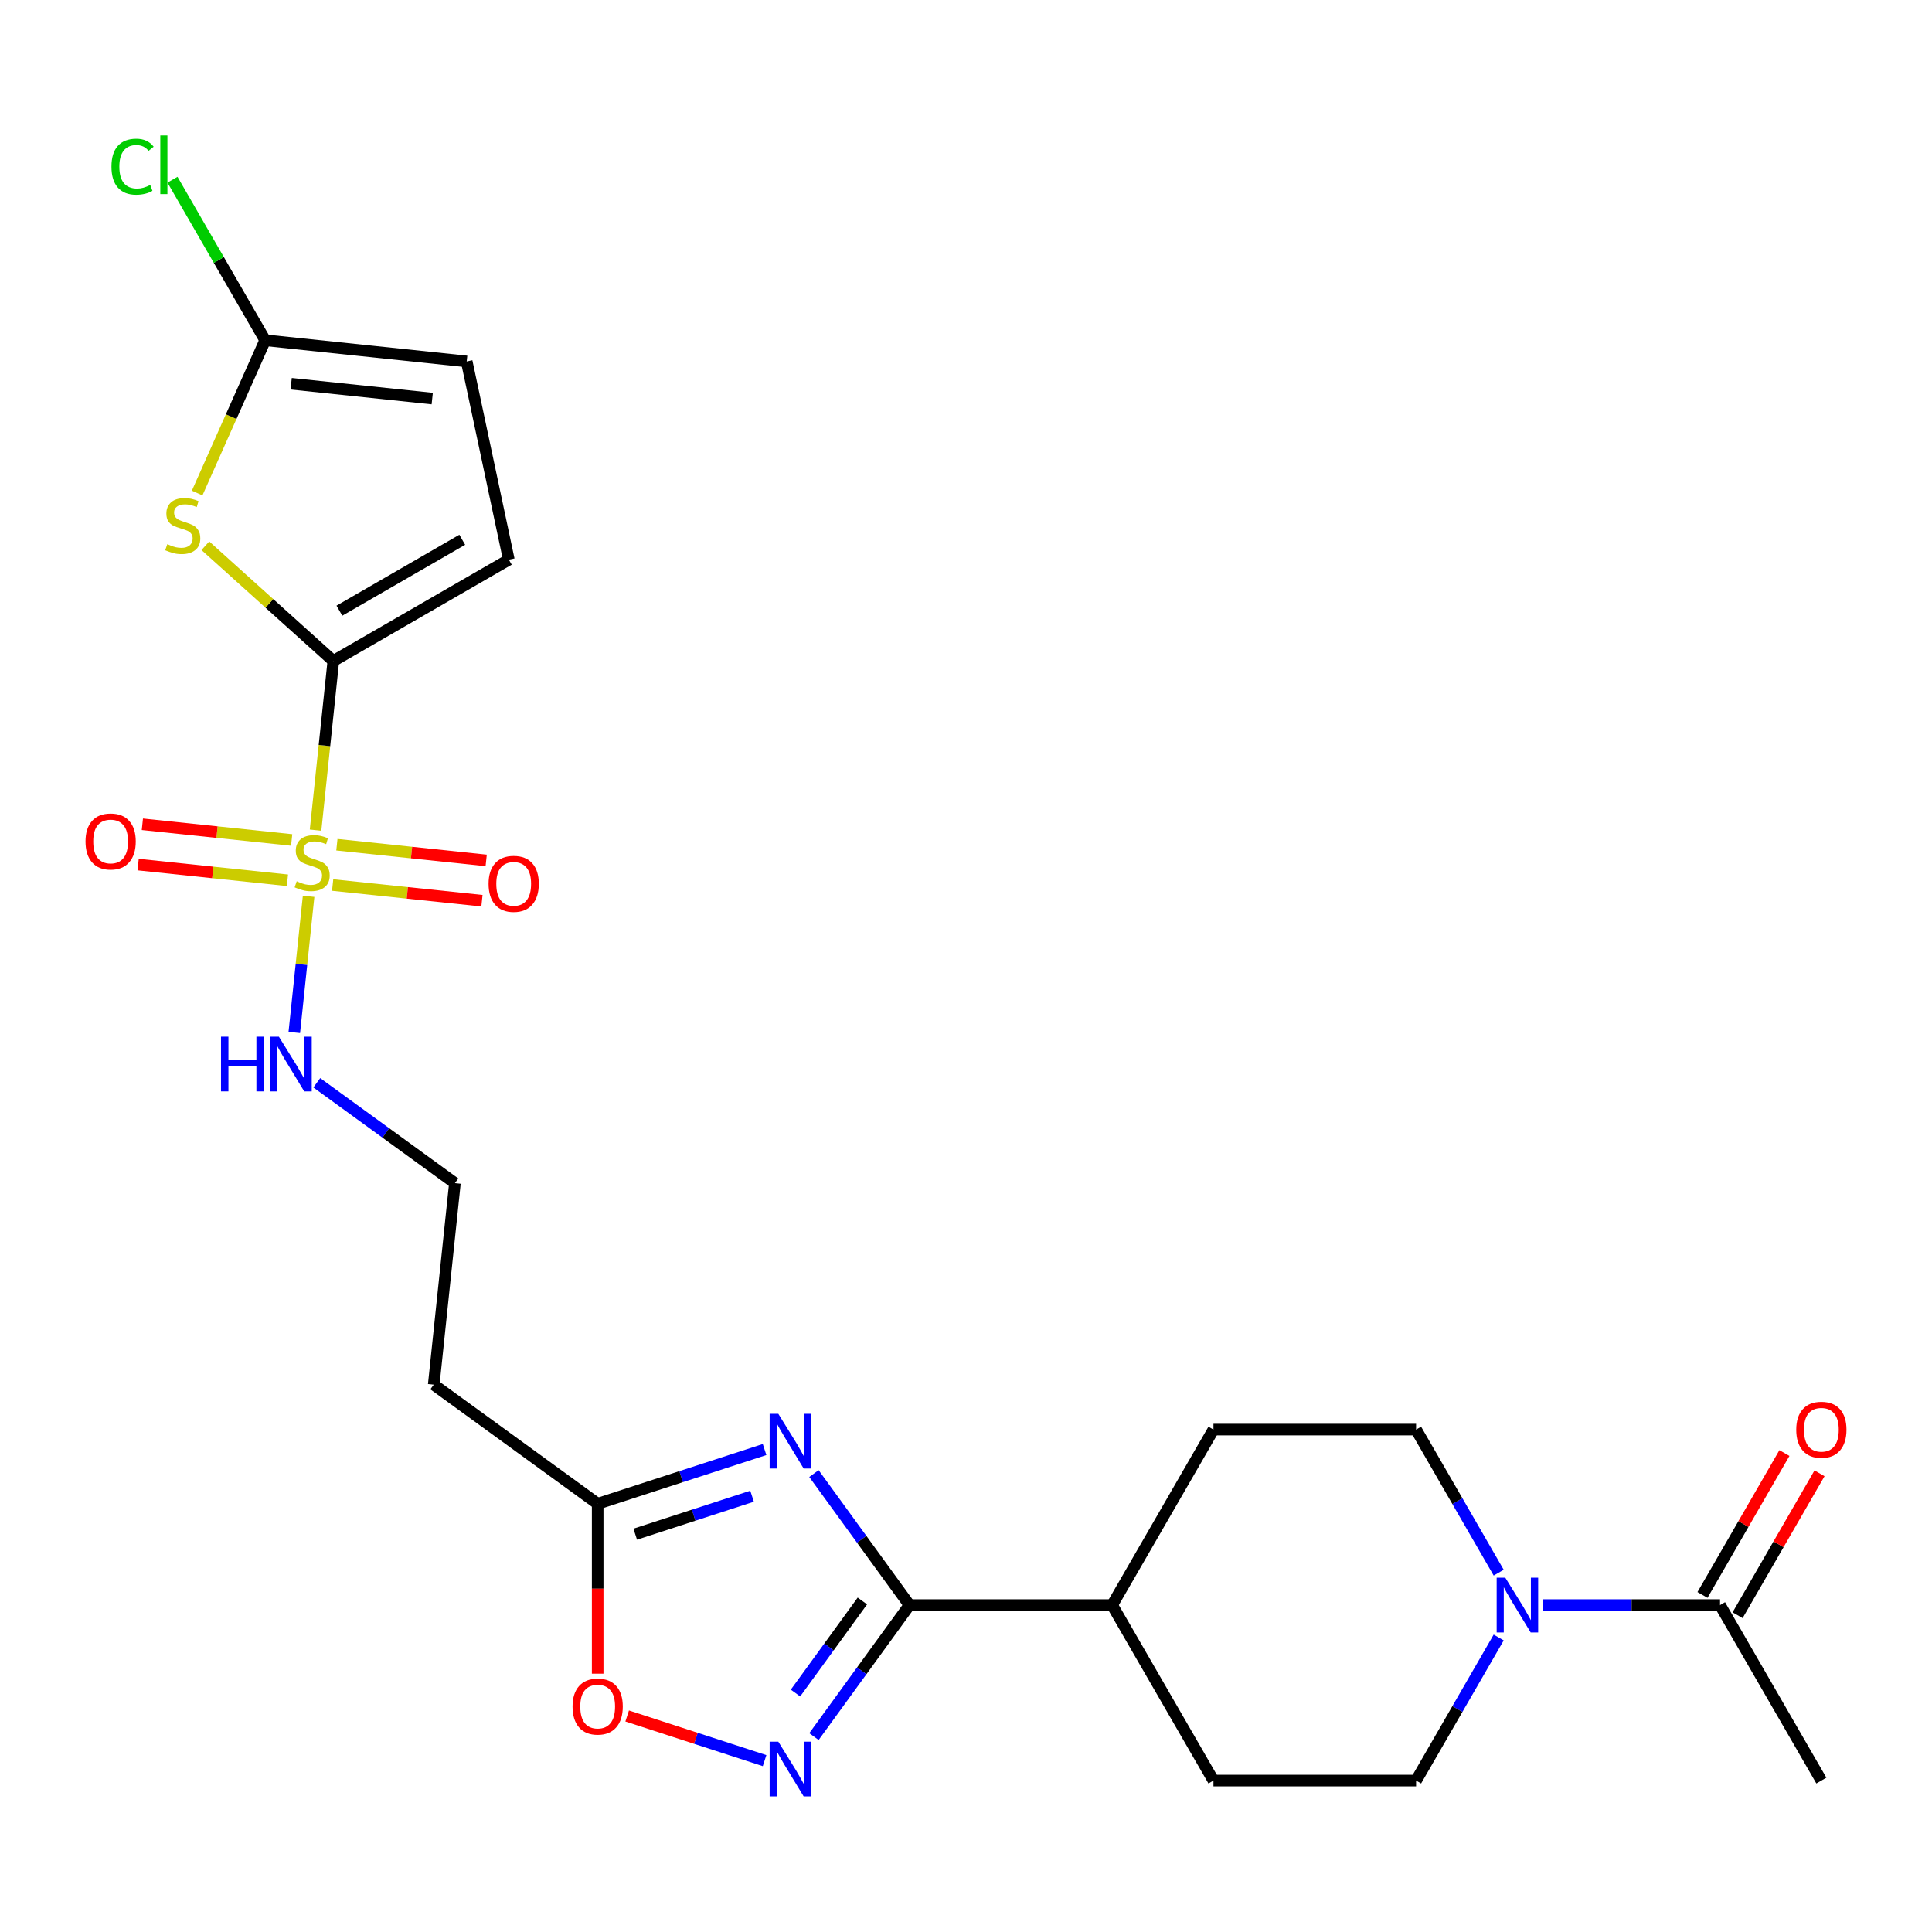 <?xml version='1.0' encoding='iso-8859-1'?>
<svg version='1.1' baseProfile='full'
              xmlns='http://www.w3.org/2000/svg'
                      xmlns:rdkit='http://www.rdkit.org/xml'
                      xmlns:xlink='http://www.w3.org/1999/xlink'
                  xml:space='preserve'
width='1000px' height='1000px' viewBox='0 0 1000 1000'>
<!-- END OF HEADER -->
<rect style='opacity:1.0;fill:#FFFFFF;stroke:none' width='1000' height='1000' x='0' y='0'> </rect>
<path class='bond-0' d='M 163.334,429.684 L 167.936,385.9' style='fill:none;fill-rule:evenodd;stroke:#CCCC00;stroke-width:6px;stroke-linecap:butt;stroke-linejoin:miter;stroke-opacity:1' />
<path class='bond-0' d='M 167.936,385.9 L 172.538,342.117' style='fill:none;fill-rule:evenodd;stroke:#000000;stroke-width:6px;stroke-linecap:butt;stroke-linejoin:miter;stroke-opacity:1' />
<path class='bond-12' d='M 172.181,458.087 L 210.82,462.149' style='fill:none;fill-rule:evenodd;stroke:#CCCC00;stroke-width:6px;stroke-linecap:butt;stroke-linejoin:miter;stroke-opacity:1' />
<path class='bond-12' d='M 210.82,462.149 L 249.46,466.21' style='fill:none;fill-rule:evenodd;stroke:#FF0000;stroke-width:6px;stroke-linecap:butt;stroke-linejoin:miter;stroke-opacity:1' />
<path class='bond-12' d='M 174.373,437.225 L 213.013,441.287' style='fill:none;fill-rule:evenodd;stroke:#CCCC00;stroke-width:6px;stroke-linecap:butt;stroke-linejoin:miter;stroke-opacity:1' />
<path class='bond-12' d='M 213.013,441.287 L 251.653,445.348' style='fill:none;fill-rule:evenodd;stroke:#FF0000;stroke-width:6px;stroke-linecap:butt;stroke-linejoin:miter;stroke-opacity:1' />
<path class='bond-13' d='M 150.969,434.766 L 112.329,430.704' style='fill:none;fill-rule:evenodd;stroke:#CCCC00;stroke-width:6px;stroke-linecap:butt;stroke-linejoin:miter;stroke-opacity:1' />
<path class='bond-13' d='M 112.329,430.704 L 73.689,426.643' style='fill:none;fill-rule:evenodd;stroke:#FF0000;stroke-width:6px;stroke-linecap:butt;stroke-linejoin:miter;stroke-opacity:1' />
<path class='bond-13' d='M 148.776,455.628 L 110.136,451.566' style='fill:none;fill-rule:evenodd;stroke:#CCCC00;stroke-width:6px;stroke-linecap:butt;stroke-linejoin:miter;stroke-opacity:1' />
<path class='bond-13' d='M 110.136,451.566 L 71.497,447.505' style='fill:none;fill-rule:evenodd;stroke:#FF0000;stroke-width:6px;stroke-linecap:butt;stroke-linejoin:miter;stroke-opacity:1' />
<path class='bond-14' d='M 159.735,463.929 L 156.032,499.161' style='fill:none;fill-rule:evenodd;stroke:#CCCC00;stroke-width:6px;stroke-linecap:butt;stroke-linejoin:miter;stroke-opacity:1' />
<path class='bond-14' d='M 156.032,499.161 L 152.329,534.394' style='fill:none;fill-rule:evenodd;stroke:#0000FF;stroke-width:6px;stroke-linecap:butt;stroke-linejoin:miter;stroke-opacity:1' />
<path class='bond-2' d='M 172.538,342.117 L 139.417,312.294' style='fill:none;fill-rule:evenodd;stroke:#000000;stroke-width:6px;stroke-linecap:butt;stroke-linejoin:miter;stroke-opacity:1' />
<path class='bond-2' d='M 139.417,312.294 L 106.296,282.472' style='fill:none;fill-rule:evenodd;stroke:#CCCC00;stroke-width:6px;stroke-linecap:butt;stroke-linejoin:miter;stroke-opacity:1' />
<path class='bond-9' d='M 172.538,342.117 L 263.371,289.674' style='fill:none;fill-rule:evenodd;stroke:#000000;stroke-width:6px;stroke-linecap:butt;stroke-linejoin:miter;stroke-opacity:1' />
<path class='bond-9' d='M 175.675,316.084 L 239.257,279.374' style='fill:none;fill-rule:evenodd;stroke:#000000;stroke-width:6px;stroke-linecap:butt;stroke-linejoin:miter;stroke-opacity:1' />
<path class='bond-1' d='M 395.743,750.276 L 352.549,764.31' style='fill:none;fill-rule:evenodd;stroke:#0000FF;stroke-width:6px;stroke-linecap:butt;stroke-linejoin:miter;stroke-opacity:1' />
<path class='bond-1' d='M 352.549,764.31 L 309.355,778.345' style='fill:none;fill-rule:evenodd;stroke:#000000;stroke-width:6px;stroke-linecap:butt;stroke-linejoin:miter;stroke-opacity:1' />
<path class='bond-1' d='M 389.267,774.436 L 359.031,784.261' style='fill:none;fill-rule:evenodd;stroke:#0000FF;stroke-width:6px;stroke-linecap:butt;stroke-linejoin:miter;stroke-opacity:1' />
<path class='bond-1' d='M 359.031,784.261 L 328.795,794.085' style='fill:none;fill-rule:evenodd;stroke:#000000;stroke-width:6px;stroke-linecap:butt;stroke-linejoin:miter;stroke-opacity:1' />
<path class='bond-3' d='M 421.299,762.716 L 446.027,796.752' style='fill:none;fill-rule:evenodd;stroke:#0000FF;stroke-width:6px;stroke-linecap:butt;stroke-linejoin:miter;stroke-opacity:1' />
<path class='bond-3' d='M 446.027,796.752 L 470.755,830.787' style='fill:none;fill-rule:evenodd;stroke:#000000;stroke-width:6px;stroke-linecap:butt;stroke-linejoin:miter;stroke-opacity:1' />
<path class='bond-7' d='M 102.048,255.193 L 119.651,215.656' style='fill:none;fill-rule:evenodd;stroke:#CCCC00;stroke-width:6px;stroke-linecap:butt;stroke-linejoin:miter;stroke-opacity:1' />
<path class='bond-7' d='M 119.651,215.656 L 137.254,176.119' style='fill:none;fill-rule:evenodd;stroke:#000000;stroke-width:6px;stroke-linecap:butt;stroke-linejoin:miter;stroke-opacity:1' />
<path class='bond-15' d='M 470.755,830.787 L 575.64,830.787' style='fill:none;fill-rule:evenodd;stroke:#000000;stroke-width:6px;stroke-linecap:butt;stroke-linejoin:miter;stroke-opacity:1' />
<path class='bond-26' d='M 470.755,830.787 L 446.027,864.823' style='fill:none;fill-rule:evenodd;stroke:#000000;stroke-width:6px;stroke-linecap:butt;stroke-linejoin:miter;stroke-opacity:1' />
<path class='bond-26' d='M 446.027,864.823 L 421.299,898.859' style='fill:none;fill-rule:evenodd;stroke:#0000FF;stroke-width:6px;stroke-linecap:butt;stroke-linejoin:miter;stroke-opacity:1' />
<path class='bond-26' d='M 446.366,828.668 L 429.056,852.493' style='fill:none;fill-rule:evenodd;stroke:#000000;stroke-width:6px;stroke-linecap:butt;stroke-linejoin:miter;stroke-opacity:1' />
<path class='bond-26' d='M 429.056,852.493 L 411.746,876.318' style='fill:none;fill-rule:evenodd;stroke:#0000FF;stroke-width:6px;stroke-linecap:butt;stroke-linejoin:miter;stroke-opacity:1' />
<path class='bond-4' d='M 395.743,911.299 L 360.184,899.745' style='fill:none;fill-rule:evenodd;stroke:#0000FF;stroke-width:6px;stroke-linecap:butt;stroke-linejoin:miter;stroke-opacity:1' />
<path class='bond-4' d='M 360.184,899.745 L 324.625,888.191' style='fill:none;fill-rule:evenodd;stroke:#FF0000;stroke-width:6px;stroke-linecap:butt;stroke-linejoin:miter;stroke-opacity:1' />
<path class='bond-5' d='M 775.719,847.57 L 754.343,884.595' style='fill:none;fill-rule:evenodd;stroke:#0000FF;stroke-width:6px;stroke-linecap:butt;stroke-linejoin:miter;stroke-opacity:1' />
<path class='bond-5' d='M 754.343,884.595 L 732.966,921.62' style='fill:none;fill-rule:evenodd;stroke:#000000;stroke-width:6px;stroke-linecap:butt;stroke-linejoin:miter;stroke-opacity:1' />
<path class='bond-10' d='M 798.771,830.787 L 844.532,830.787' style='fill:none;fill-rule:evenodd;stroke:#0000FF;stroke-width:6px;stroke-linecap:butt;stroke-linejoin:miter;stroke-opacity:1' />
<path class='bond-10' d='M 844.532,830.787 L 890.293,830.787' style='fill:none;fill-rule:evenodd;stroke:#000000;stroke-width:6px;stroke-linecap:butt;stroke-linejoin:miter;stroke-opacity:1' />
<path class='bond-27' d='M 775.719,814.005 L 754.343,776.98' style='fill:none;fill-rule:evenodd;stroke:#0000FF;stroke-width:6px;stroke-linecap:butt;stroke-linejoin:miter;stroke-opacity:1' />
<path class='bond-27' d='M 754.343,776.98 L 732.966,739.955' style='fill:none;fill-rule:evenodd;stroke:#000000;stroke-width:6px;stroke-linecap:butt;stroke-linejoin:miter;stroke-opacity:1' />
<path class='bond-6' d='M 309.355,778.345 L 224.501,716.696' style='fill:none;fill-rule:evenodd;stroke:#000000;stroke-width:6px;stroke-linecap:butt;stroke-linejoin:miter;stroke-opacity:1' />
<path class='bond-8' d='M 309.355,778.345 L 309.355,822.316' style='fill:none;fill-rule:evenodd;stroke:#000000;stroke-width:6px;stroke-linecap:butt;stroke-linejoin:miter;stroke-opacity:1' />
<path class='bond-8' d='M 309.355,822.316 L 309.355,866.288' style='fill:none;fill-rule:evenodd;stroke:#FF0000;stroke-width:6px;stroke-linecap:butt;stroke-linejoin:miter;stroke-opacity:1' />
<path class='bond-22' d='M 137.254,176.119 L 113.264,134.567' style='fill:none;fill-rule:evenodd;stroke:#000000;stroke-width:6px;stroke-linecap:butt;stroke-linejoin:miter;stroke-opacity:1' />
<path class='bond-22' d='M 113.264,134.567 L 89.274,93.014' style='fill:none;fill-rule:evenodd;stroke:#00CC00;stroke-width:6px;stroke-linecap:butt;stroke-linejoin:miter;stroke-opacity:1' />
<path class='bond-25' d='M 137.254,176.119 L 241.564,187.082' style='fill:none;fill-rule:evenodd;stroke:#000000;stroke-width:6px;stroke-linecap:butt;stroke-linejoin:miter;stroke-opacity:1' />
<path class='bond-25' d='M 150.708,198.625 L 223.725,206.299' style='fill:none;fill-rule:evenodd;stroke:#000000;stroke-width:6px;stroke-linecap:butt;stroke-linejoin:miter;stroke-opacity:1' />
<path class='bond-11' d='M 263.371,289.674 L 241.564,187.082' style='fill:none;fill-rule:evenodd;stroke:#000000;stroke-width:6px;stroke-linecap:butt;stroke-linejoin:miter;stroke-opacity:1' />
<path class='bond-19' d='M 899.376,836.032 L 920.579,799.306' style='fill:none;fill-rule:evenodd;stroke:#000000;stroke-width:6px;stroke-linecap:butt;stroke-linejoin:miter;stroke-opacity:1' />
<path class='bond-19' d='M 920.579,799.306 L 941.783,762.581' style='fill:none;fill-rule:evenodd;stroke:#FF0000;stroke-width:6px;stroke-linecap:butt;stroke-linejoin:miter;stroke-opacity:1' />
<path class='bond-19' d='M 881.21,825.543 L 902.413,788.818' style='fill:none;fill-rule:evenodd;stroke:#000000;stroke-width:6px;stroke-linecap:butt;stroke-linejoin:miter;stroke-opacity:1' />
<path class='bond-19' d='M 902.413,788.818 L 923.616,752.093' style='fill:none;fill-rule:evenodd;stroke:#FF0000;stroke-width:6px;stroke-linecap:butt;stroke-linejoin:miter;stroke-opacity:1' />
<path class='bond-24' d='M 890.293,830.787 L 942.735,921.62' style='fill:none;fill-rule:evenodd;stroke:#000000;stroke-width:6px;stroke-linecap:butt;stroke-linejoin:miter;stroke-opacity:1' />
<path class='bond-23' d='M 163.974,560.444 L 199.719,586.415' style='fill:none;fill-rule:evenodd;stroke:#0000FF;stroke-width:6px;stroke-linecap:butt;stroke-linejoin:miter;stroke-opacity:1' />
<path class='bond-23' d='M 199.719,586.415 L 235.465,612.386' style='fill:none;fill-rule:evenodd;stroke:#000000;stroke-width:6px;stroke-linecap:butt;stroke-linejoin:miter;stroke-opacity:1' />
<path class='bond-20' d='M 575.64,830.787 L 628.082,739.955' style='fill:none;fill-rule:evenodd;stroke:#000000;stroke-width:6px;stroke-linecap:butt;stroke-linejoin:miter;stroke-opacity:1' />
<path class='bond-21' d='M 575.64,830.787 L 628.082,921.62' style='fill:none;fill-rule:evenodd;stroke:#000000;stroke-width:6px;stroke-linecap:butt;stroke-linejoin:miter;stroke-opacity:1' />
<path class='bond-16' d='M 224.501,716.696 L 235.465,612.386' style='fill:none;fill-rule:evenodd;stroke:#000000;stroke-width:6px;stroke-linecap:butt;stroke-linejoin:miter;stroke-opacity:1' />
<path class='bond-17' d='M 732.966,921.62 L 628.082,921.62' style='fill:none;fill-rule:evenodd;stroke:#000000;stroke-width:6px;stroke-linecap:butt;stroke-linejoin:miter;stroke-opacity:1' />
<path class='bond-18' d='M 732.966,739.955 L 628.082,739.955' style='fill:none;fill-rule:evenodd;stroke:#000000;stroke-width:6px;stroke-linecap:butt;stroke-linejoin:miter;stroke-opacity:1' />
<path  class='atom-0' d='M 153.575 456.146
Q 153.895 456.266, 155.215 456.826
Q 156.535 457.386, 157.975 457.746
Q 159.455 458.066, 160.895 458.066
Q 163.575 458.066, 165.135 456.786
Q 166.695 455.466, 166.695 453.186
Q 166.695 451.626, 165.895 450.666
Q 165.135 449.706, 163.935 449.186
Q 162.735 448.666, 160.735 448.066
Q 158.215 447.306, 156.695 446.586
Q 155.215 445.866, 154.135 444.346
Q 153.095 442.826, 153.095 440.266
Q 153.095 436.706, 155.495 434.506
Q 157.935 432.306, 162.735 432.306
Q 166.015 432.306, 169.735 433.866
L 168.815 436.946
Q 165.415 435.546, 162.855 435.546
Q 160.095 435.546, 158.575 436.706
Q 157.055 437.826, 157.095 439.786
Q 157.095 441.306, 157.855 442.226
Q 158.655 443.146, 159.775 443.666
Q 160.935 444.186, 162.855 444.786
Q 165.415 445.586, 166.935 446.386
Q 168.455 447.186, 169.535 448.826
Q 170.655 450.426, 170.655 453.186
Q 170.655 457.106, 168.015 459.226
Q 165.415 461.306, 161.055 461.306
Q 158.535 461.306, 156.615 460.746
Q 154.735 460.226, 152.495 459.306
L 153.575 456.146
' fill='#CCCC00'/>
<path  class='atom-2' d='M 402.846 731.774
L 412.126 746.774
Q 413.046 748.254, 414.526 750.934
Q 416.006 753.614, 416.086 753.774
L 416.086 731.774
L 419.846 731.774
L 419.846 760.094
L 415.966 760.094
L 406.006 743.694
Q 404.846 741.774, 403.606 739.574
Q 402.406 737.374, 402.046 736.694
L 402.046 760.094
L 398.366 760.094
L 398.366 731.774
L 402.846 731.774
' fill='#0000FF'/>
<path  class='atom-3' d='M 86.594 281.655
Q 86.914 281.775, 88.234 282.335
Q 89.554 282.895, 90.994 283.255
Q 92.474 283.575, 93.914 283.575
Q 96.594 283.575, 98.154 282.295
Q 99.714 280.975, 99.714 278.695
Q 99.714 277.135, 98.914 276.175
Q 98.154 275.215, 96.954 274.695
Q 95.754 274.175, 93.754 273.575
Q 91.234 272.815, 89.714 272.095
Q 88.234 271.375, 87.154 269.855
Q 86.114 268.335, 86.114 265.775
Q 86.114 262.215, 88.514 260.015
Q 90.954 257.815, 95.754 257.815
Q 99.034 257.815, 102.754 259.375
L 101.834 262.455
Q 98.434 261.055, 95.874 261.055
Q 93.114 261.055, 91.594 262.215
Q 90.074 263.335, 90.114 265.295
Q 90.114 266.815, 90.874 267.735
Q 91.674 268.655, 92.794 269.175
Q 93.954 269.695, 95.874 270.295
Q 98.434 271.095, 99.954 271.895
Q 101.474 272.695, 102.554 274.335
Q 103.674 275.935, 103.674 278.695
Q 103.674 282.615, 101.034 284.735
Q 98.434 286.815, 94.074 286.815
Q 91.554 286.815, 89.634 286.255
Q 87.754 285.735, 85.514 284.815
L 86.594 281.655
' fill='#CCCC00'/>
<path  class='atom-5' d='M 402.846 901.481
L 412.126 916.481
Q 413.046 917.961, 414.526 920.641
Q 416.006 923.321, 416.086 923.481
L 416.086 901.481
L 419.846 901.481
L 419.846 929.801
L 415.966 929.801
L 406.006 913.401
Q 404.846 911.481, 403.606 909.281
Q 402.406 907.081, 402.046 906.401
L 402.046 929.801
L 398.366 929.801
L 398.366 901.481
L 402.846 901.481
' fill='#0000FF'/>
<path  class='atom-6' d='M 779.148 816.627
L 788.428 831.627
Q 789.348 833.107, 790.828 835.787
Q 792.308 838.467, 792.388 838.627
L 792.388 816.627
L 796.148 816.627
L 796.148 844.947
L 792.268 844.947
L 782.308 828.547
Q 781.148 826.627, 779.908 824.427
Q 778.708 822.227, 778.348 821.547
L 778.348 844.947
L 774.668 844.947
L 774.668 816.627
L 779.148 816.627
' fill='#0000FF'/>
<path  class='atom-9' d='M 296.355 883.31
Q 296.355 876.51, 299.715 872.71
Q 303.075 868.91, 309.355 868.91
Q 315.635 868.91, 318.995 872.71
Q 322.355 876.51, 322.355 883.31
Q 322.355 890.19, 318.955 894.11
Q 315.555 897.99, 309.355 897.99
Q 303.115 897.99, 299.715 894.11
Q 296.355 890.23, 296.355 883.31
M 309.355 894.79
Q 313.675 894.79, 315.995 891.91
Q 318.355 888.99, 318.355 883.31
Q 318.355 877.75, 315.995 874.95
Q 313.675 872.11, 309.355 872.11
Q 305.035 872.11, 302.675 874.91
Q 300.355 877.71, 300.355 883.31
Q 300.355 889.03, 302.675 891.91
Q 305.035 894.79, 309.355 894.79
' fill='#FF0000'/>
<path  class='atom-13' d='M 252.885 457.47
Q 252.885 450.67, 256.245 446.87
Q 259.605 443.07, 265.885 443.07
Q 272.165 443.07, 275.525 446.87
Q 278.885 450.67, 278.885 457.47
Q 278.885 464.35, 275.485 468.27
Q 272.085 472.15, 265.885 472.15
Q 259.645 472.15, 256.245 468.27
Q 252.885 464.39, 252.885 457.47
M 265.885 468.95
Q 270.205 468.95, 272.525 466.07
Q 274.885 463.15, 274.885 457.47
Q 274.885 451.91, 272.525 449.11
Q 270.205 446.27, 265.885 446.27
Q 261.565 446.27, 259.205 449.07
Q 256.885 451.87, 256.885 457.47
Q 256.885 463.19, 259.205 466.07
Q 261.565 468.95, 265.885 468.95
' fill='#FF0000'/>
<path  class='atom-14' d='M 44.265 435.543
Q 44.265 428.743, 47.625 424.943
Q 50.985 421.143, 57.265 421.143
Q 63.545 421.143, 66.905 424.943
Q 70.265 428.743, 70.265 435.543
Q 70.265 442.423, 66.865 446.343
Q 63.465 450.223, 57.265 450.223
Q 51.025 450.223, 47.625 446.343
Q 44.265 442.463, 44.265 435.543
M 57.265 447.023
Q 61.585 447.023, 63.905 444.143
Q 66.265 441.223, 66.265 435.543
Q 66.265 429.983, 63.905 427.183
Q 61.585 424.343, 57.265 424.343
Q 52.945 424.343, 50.585 427.143
Q 48.265 429.943, 48.265 435.543
Q 48.265 441.263, 50.585 444.143
Q 52.945 447.023, 57.265 447.023
' fill='#FF0000'/>
<path  class='atom-15' d='M 114.391 536.576
L 118.231 536.576
L 118.231 548.616
L 132.711 548.616
L 132.711 536.576
L 136.551 536.576
L 136.551 564.896
L 132.711 564.896
L 132.711 551.816
L 118.231 551.816
L 118.231 564.896
L 114.391 564.896
L 114.391 536.576
' fill='#0000FF'/>
<path  class='atom-15' d='M 144.351 536.576
L 153.631 551.576
Q 154.551 553.056, 156.031 555.736
Q 157.511 558.416, 157.591 558.576
L 157.591 536.576
L 161.351 536.576
L 161.351 564.896
L 157.471 564.896
L 147.511 548.496
Q 146.351 546.576, 145.111 544.376
Q 143.911 542.176, 143.551 541.496
L 143.551 564.896
L 139.871 564.896
L 139.871 536.576
L 144.351 536.576
' fill='#0000FF'/>
<path  class='atom-20' d='M 929.735 740.035
Q 929.735 733.235, 933.095 729.435
Q 936.455 725.635, 942.735 725.635
Q 949.015 725.635, 952.375 729.435
Q 955.735 733.235, 955.735 740.035
Q 955.735 746.915, 952.335 750.835
Q 948.935 754.715, 942.735 754.715
Q 936.495 754.715, 933.095 750.835
Q 929.735 746.955, 929.735 740.035
M 942.735 751.515
Q 947.055 751.515, 949.375 748.635
Q 951.735 745.715, 951.735 740.035
Q 951.735 734.475, 949.375 731.675
Q 947.055 728.835, 942.735 728.835
Q 938.415 728.835, 936.055 731.635
Q 933.735 734.435, 933.735 740.035
Q 933.735 745.755, 936.055 748.635
Q 938.415 751.515, 942.735 751.515
' fill='#FF0000'/>
<path  class='atom-23' d='M 57.692 86.266
Q 57.692 79.226, 60.972 75.546
Q 64.292 71.826, 70.572 71.826
Q 76.412 71.826, 79.532 75.946
L 76.892 78.106
Q 74.612 75.106, 70.572 75.106
Q 66.292 75.106, 64.012 77.986
Q 61.772 80.826, 61.772 86.266
Q 61.772 91.866, 64.092 94.746
Q 66.452 97.626, 71.012 97.626
Q 74.132 97.626, 77.772 95.746
L 78.892 98.746
Q 77.412 99.706, 75.172 100.266
Q 72.932 100.826, 70.452 100.826
Q 64.292 100.826, 60.972 97.066
Q 57.692 93.306, 57.692 86.266
' fill='#00CC00'/>
<path  class='atom-23' d='M 82.972 70.106
L 86.652 70.106
L 86.652 100.466
L 82.972 100.466
L 82.972 70.106
' fill='#00CC00'/>
</svg>
